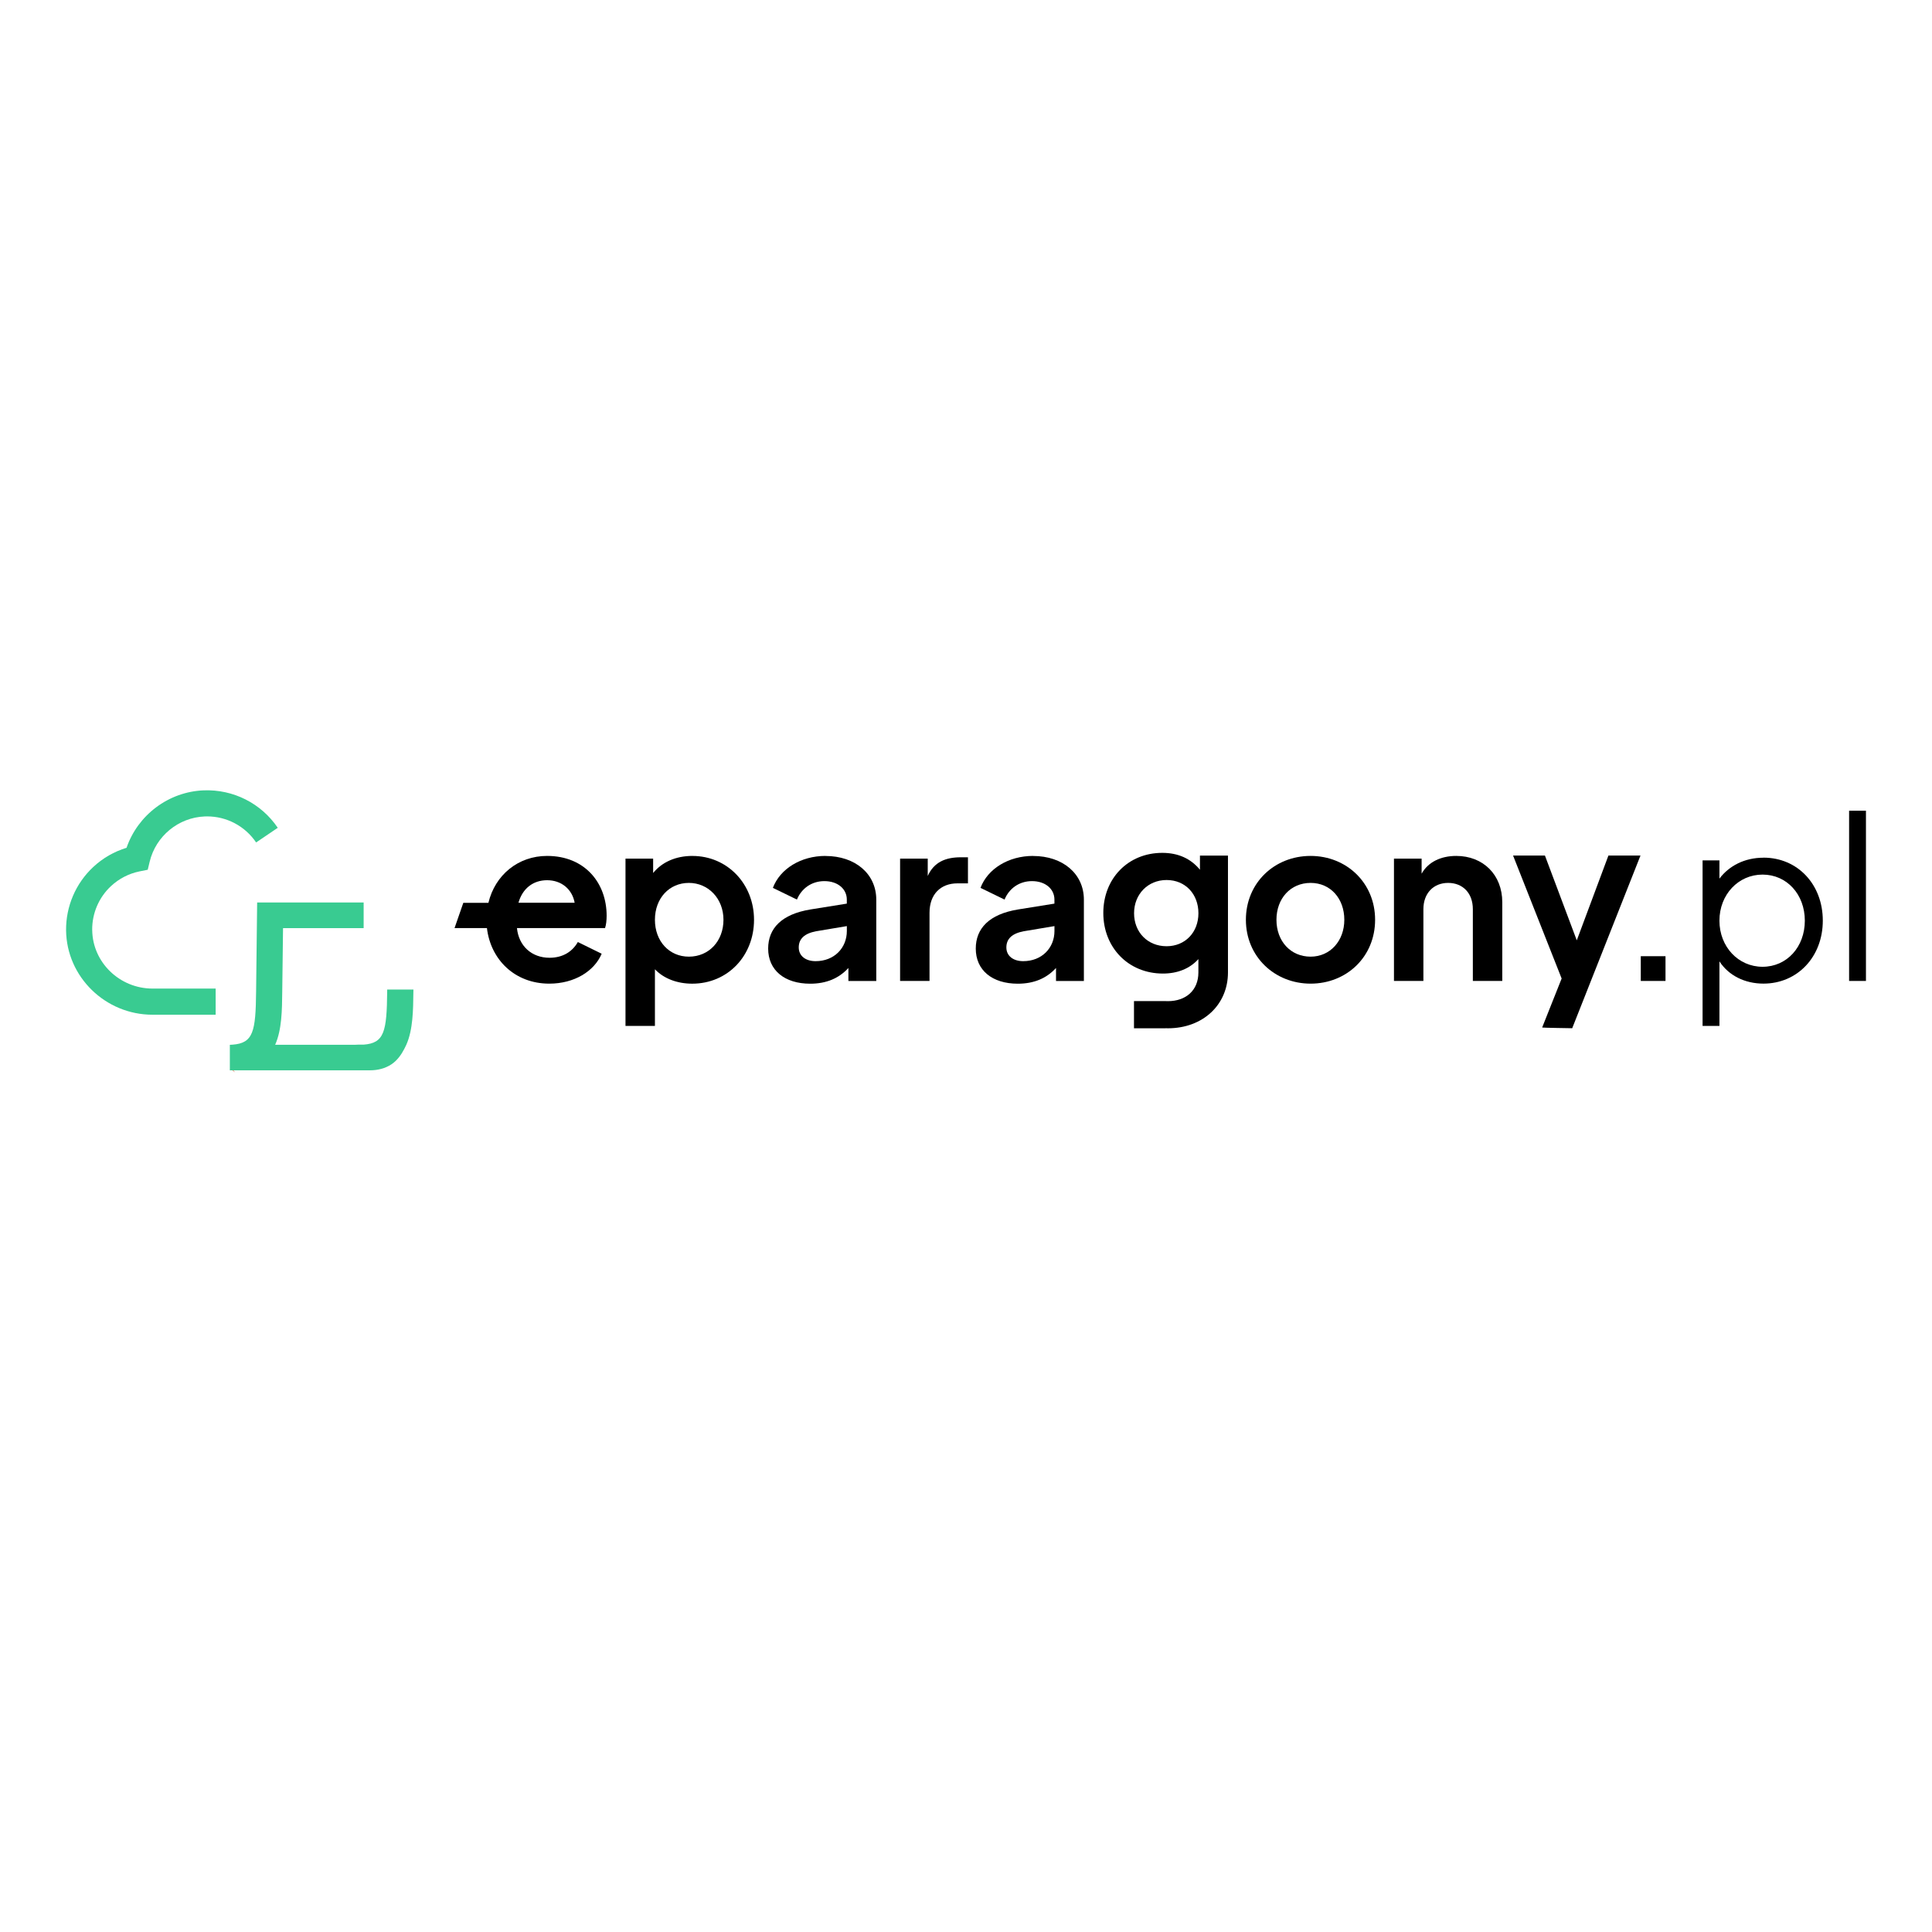 <svg width="1080" height="1080" viewBox="0 0 1080 1080" fill="none" xmlns="http://www.w3.org/2000/svg">
<path d="M131.39 599.407C130.682 598.496 129.974 597.889 129.266 597.586C129.873 598.294 130.581 598.901 131.39 599.407Z" fill="url(#paint0_linear_1450_187)"/>
<g clip-path="url(#clip0_1450_187)">
<mask id="mask0_1450_187" style="mask-type:luminance" maskUnits="userSpaceOnUse" x="0" y="408" width="1080" height="224">
<path d="M1080 408H0V632H1080V408Z" fill="white"/>
</mask>
<g mask="url(#mask0_1450_187)">
<path d="M51.536 519.849C51.441 510.58 55.272 501.628 62.065 495.321C66.545 491.154 72.055 488.318 78.008 487.114L82.584 486.195L83.677 481.663C87.112 467.387 99.747 456.992 114.409 456.406C114.868 456.39 115.327 456.374 115.786 456.374C126.758 456.374 137.002 461.809 143.177 470.936L155.273 462.744C146.011 449.07 130.432 441.179 113.839 441.813C94.19 442.605 77.058 455.582 70.741 473.915C63.822 476.022 57.457 479.682 52.121 484.658C42.337 493.768 36.811 506.666 36.938 520.039C37.207 546.057 58.882 567.241 85.292 567.241H120.552V552.617H85.292C66.862 552.617 51.726 537.944 51.551 519.897L51.536 519.849Z" fill="#39CB91"/>
<path d="M231.066 553.172H216.437V554.202C216.215 576.67 214.853 583.119 203.248 583.958H200.255C199.115 584.038 198.387 584.038 198.387 584.038H153.817C153.817 584.038 153.849 583.99 153.849 583.958C157.57 575.529 157.665 564.612 157.775 554.36L158.219 518.82H203.279V504.496H143.747L143.162 554.218C142.94 576.686 141.578 583.135 129.973 583.974C129.482 584.006 128.991 584.022 128.484 584.054V598.314H206.874C211.085 598.314 215.328 597.284 218.827 594.955C219.698 594.353 220.537 593.687 221.266 592.974C223.815 590.487 225.604 587.365 227.156 583.99C230.876 575.561 230.971 564.644 231.082 554.392L231.114 553.219L231.066 553.172Z" fill="#39CB91"/>
<path d="M931.027 534.523H917.205V548.356H931.027V534.523Z" fill="black"/>
<path d="M985.793 479.461C975.248 479.461 966.572 483.993 961.173 491.155V480.967H951.752V573.485H961.173V537.406C966.318 545.329 975.375 549.845 985.793 549.845C1004.76 549.845 1018.96 534.887 1018.96 514.637C1018.96 494.387 1004.89 479.43 985.793 479.43V479.461ZM985.286 540.433C971.717 540.433 961.173 529.246 961.173 514.669C961.173 500.091 971.717 488.905 985.286 488.905C998.855 488.905 1008.91 499.965 1008.91 514.669C1008.91 529.373 998.855 540.433 985.286 540.433Z" fill="black"/>
<path d="M1043.08 453.191H1033.66V548.356H1043.08V453.191Z" fill="black"/>
<path d="M305.814 478.465C289.665 478.465 276.745 489.128 273.024 504.688H258.996L254.088 518.806H272.201C274.275 536.473 287.796 549.862 307.065 549.862C321.014 549.862 332.192 542.954 336.34 533.146L323.025 526.602C320.016 531.878 314.728 535.396 307.192 535.396C297.264 535.396 289.981 528.852 288.984 518.806H338.224C338.858 516.921 339.111 514.401 339.111 511.898C339.111 493.676 327.046 478.465 305.814 478.465ZM305.814 492.044C313.905 492.044 319.858 497.114 321.236 504.641H289.823C292.103 496.623 298.056 492.044 305.83 492.044H305.814Z" fill="black"/>
<path d="M387.085 478.465C377.665 478.465 370.002 481.982 365.109 488.019V479.97H349.656V573.503H366.107V541.829C371.126 547.105 378.662 549.878 386.959 549.878C406.813 549.878 421.506 534.287 421.506 514.179C421.506 494.072 406.56 478.481 387.085 478.481V478.465ZM385.075 534.778C374.15 534.778 366.107 526.222 366.107 514.164C366.107 502.106 374.15 493.549 385.075 493.549C395.999 493.549 404.423 502.343 404.423 514.164C404.423 525.984 396.379 534.778 385.075 534.778Z" fill="black"/>
<path d="M461.452 478.465C447.757 478.465 436.072 485.627 432.05 496.322L445.493 502.866C448.01 496.702 453.662 492.551 460.819 492.551C468.355 492.551 473.374 496.956 473.374 502.866V505.132L453.029 508.396C436.943 511.042 429.406 518.949 429.406 530.278C429.406 542.352 438.574 549.894 452.902 549.894C461.943 549.894 468.989 546.883 474.261 541.1V548.389H489.841V502.882C489.841 488.558 478.156 478.497 461.452 478.497V478.465ZM473.39 520.454C473.39 529.882 466.36 537.297 455.927 537.297C450.401 537.297 446.506 534.413 446.506 529.628C446.506 524.843 449.641 521.832 456.18 520.581L473.39 517.697V520.47V520.454Z" fill="black"/>
<path d="M518.609 489.653V479.971H503.156V548.358H519.607V510.267C519.607 499.825 525.892 493.804 535.186 493.804H541.092V479.227H537.07C528.647 479.227 522.124 481.873 518.609 489.668V489.653Z" fill="black"/>
<path d="M577.509 478.465C563.813 478.465 552.129 485.627 548.107 496.322L561.549 502.866C564.067 496.702 569.719 492.551 576.876 492.551C584.412 492.551 589.431 496.956 589.431 502.866V505.132L569.086 508.396C552.999 511.042 545.463 518.949 545.463 530.278C545.463 542.352 554.63 549.894 568.959 549.894C578 549.894 585.045 546.883 590.318 541.1V548.389H605.897V502.882C605.897 488.558 594.213 478.497 577.509 478.497V478.465ZM589.447 520.454C589.447 529.882 582.417 537.297 571.983 537.297C566.457 537.297 562.563 534.413 562.563 529.628C562.563 524.843 565.697 521.832 572.236 520.581L589.447 517.697V520.47V520.454Z" fill="black"/>
<path d="M732.639 478.465C712.421 478.465 696.461 493.549 696.461 514.164C696.461 534.778 712.547 549.862 732.639 549.862C752.731 549.862 768.691 534.905 768.691 514.164C768.691 493.422 752.605 478.465 732.639 478.465ZM732.639 534.778C721.461 534.778 713.545 526.111 713.545 514.164C713.545 502.216 721.461 493.549 732.639 493.549C743.817 493.549 751.481 502.343 751.481 514.164C751.481 525.984 743.564 534.778 732.639 534.778Z" fill="black"/>
<path d="M814.037 478.465C805.487 478.465 798.331 481.856 794.689 488.4V479.97H779.236V548.357H795.687V508.253C795.687 499.333 801.339 493.549 809.509 493.549C817.679 493.549 823.331 499.206 823.331 508.253V548.357H839.782V504.355C839.782 489.018 829.11 478.465 814.037 478.465Z" fill="black"/>
<path d="M670.812 486.229C665.634 479.907 658.557 476.754 649.722 476.754C630.659 476.754 616.758 491.03 616.758 510.361C616.758 529.692 630.77 544.222 650.086 544.222C658.288 544.222 665.112 541.449 669.909 536.141V543.604C669.909 553.713 662.832 559.655 652.857 559.655C652.43 559.655 652.018 559.639 651.59 559.623H633.905V574.818H651.59V574.771C652.018 574.771 652.43 574.818 652.857 574.818C672.427 574.818 686.439 561.683 686.439 543.604V478.275H670.78V486.229H670.812ZM652.129 528.947C641.521 528.947 633.952 521.12 633.952 510.504C633.952 499.888 641.663 491.933 652.129 491.933C662.594 491.933 669.925 499.761 669.925 510.504C669.925 521.247 662.468 528.947 652.129 528.947Z" fill="black"/>
<path d="M881.423 525.65L863.627 478.258H845.814L872.968 546.993L862.075 574.389C862.012 574.532 878.874 574.785 878.874 574.785L917.047 478.242H899.124L881.439 525.634L881.423 525.65Z" fill="black"/>
</g>
</g>
<defs>
<linearGradient id="paint0_linear_1450_187" x1="129.224" y1="598.496" x2="131.376" y2="598.496" gradientUnits="userSpaceOnUse">
<stop offset="0.015" stop-color="#F29A1F"/>
<stop offset="0.253" stop-color="#EC6B23"/>
<stop offset="1" stop-color="#EE3934"/>
</linearGradient>
<clipPath id="clip0_1450_187">
<rect width="1080" height="224" fill="white" transform="translate(0 408)"/>
</clipPath>
</defs>
</svg>
